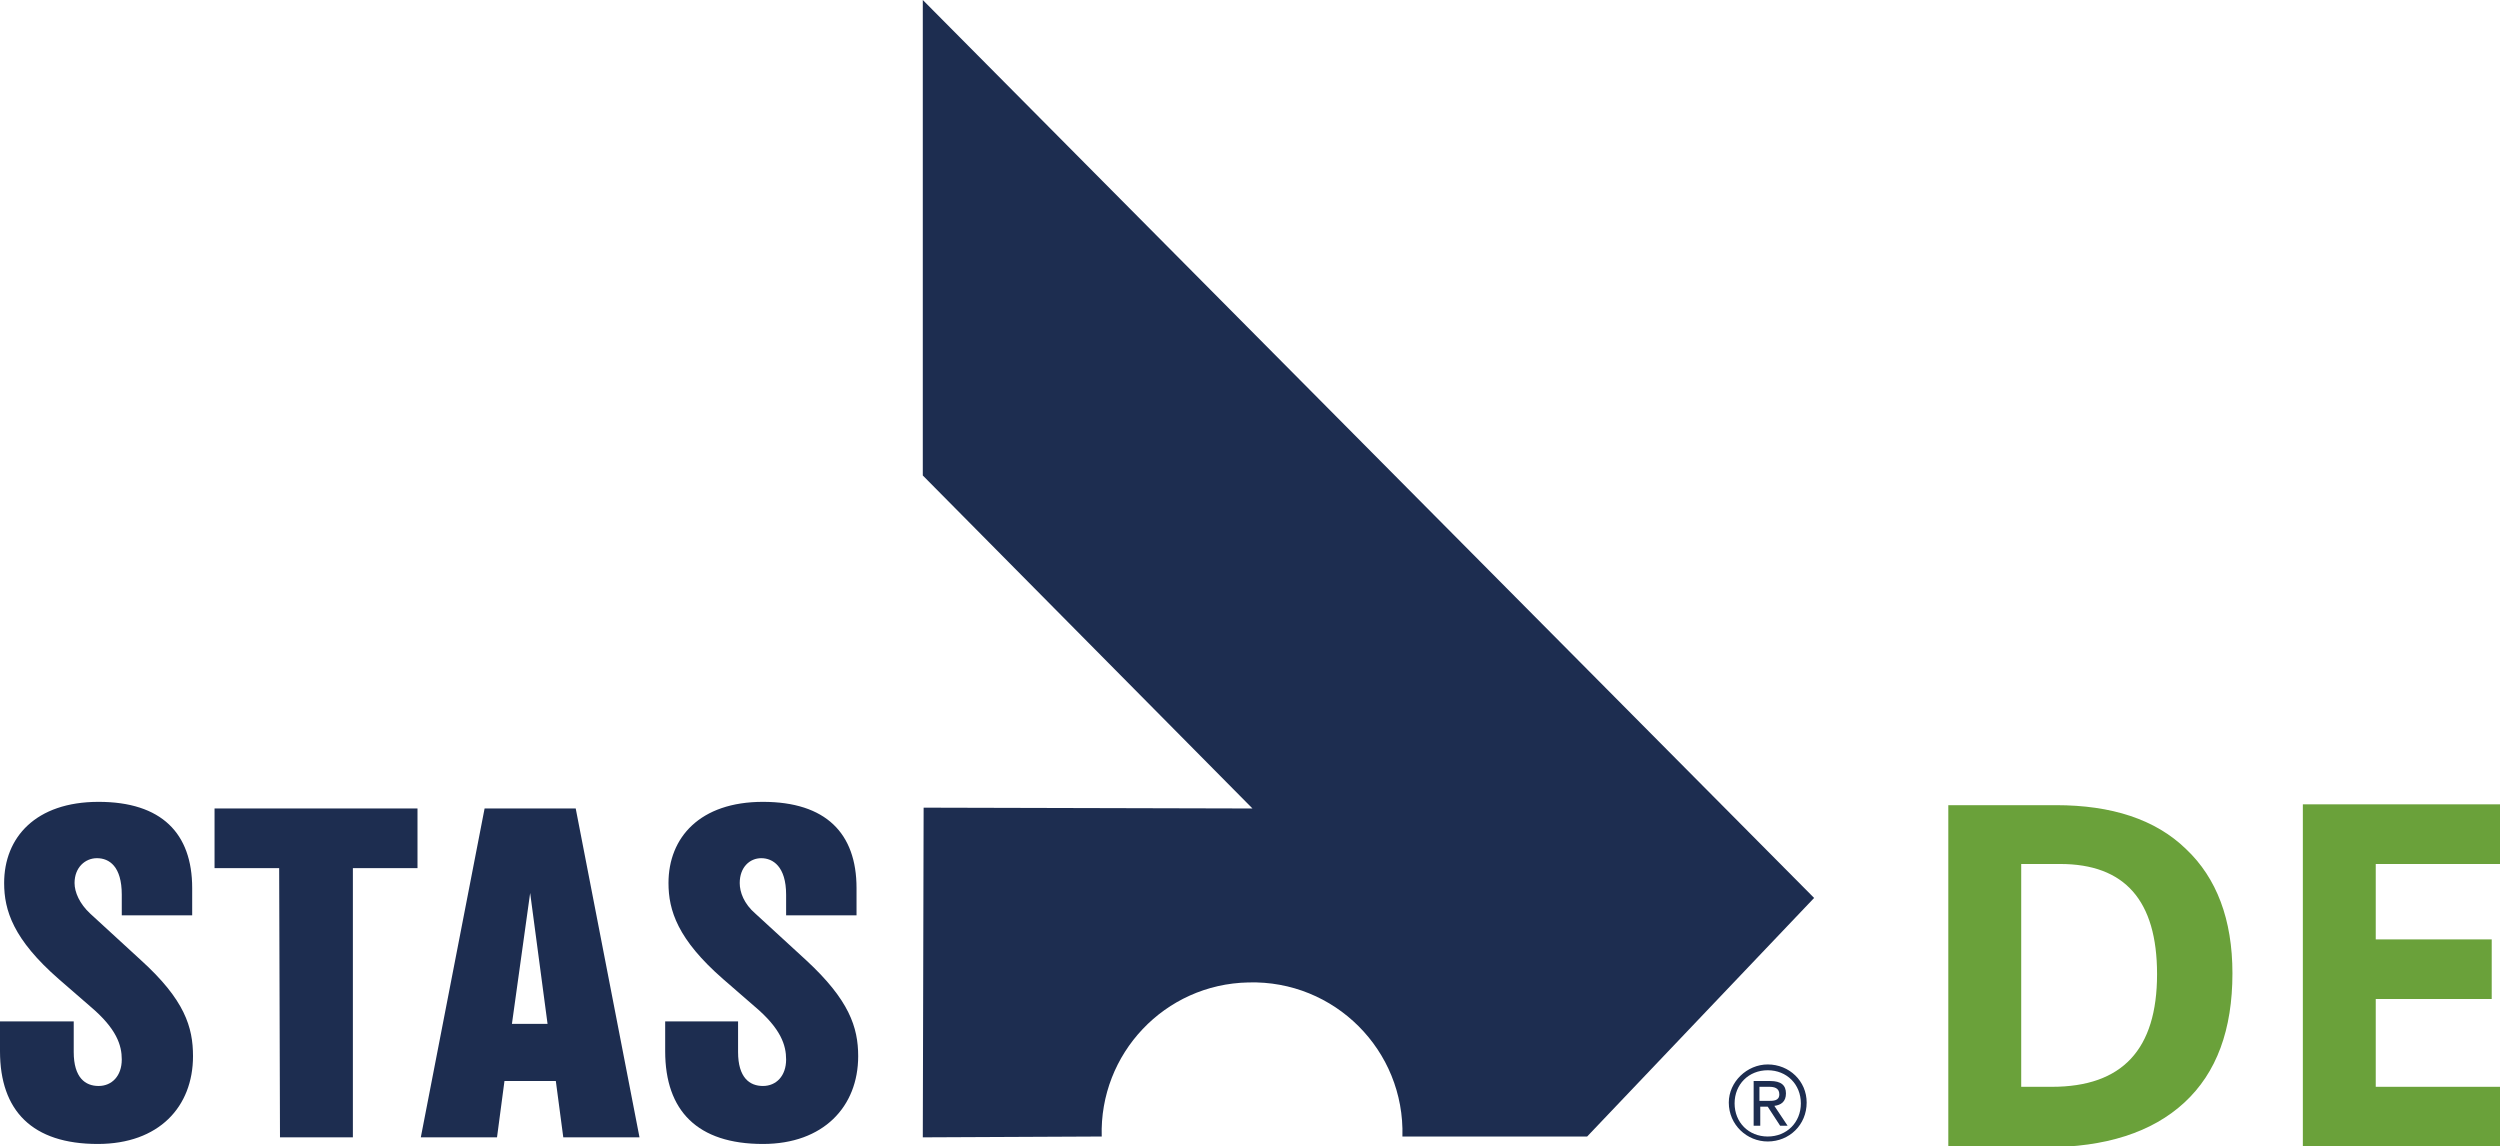 <?xml version="1.0" encoding="utf-8"?>
<!-- Generator: Adobe Illustrator 26.0.1, SVG Export Plug-In . SVG Version: 6.00 Build 0)  -->
<svg version="1.1" id="Layer_1" xmlns="http://www.w3.org/2000/svg" xmlns:xlink="http://www.w3.org/1999/xlink" x="0px" y="0px"
	 viewBox="0 0 301.8 138.4" style="enable-background:new 0 0 301.8 138.4;" xml:space="preserve">
<style type="text/css">
	.st0{fill:#6AA13A;}
	.st1{fill-rule:evenodd;clip-rule:evenodd;fill:#1D2D50;}
</style>
<path class="st0" d="M301.8,131.2h-15v-10.6h14v-7.2h-14v-9.1h15v-7.2H278v41.3h23.8V131.2z M247.7,131.2H244v-26.9h4.7
	c7.8,0,11.7,4.4,11.7,13.3C260.4,126.7,256.2,131.2,247.7,131.2 M263.9,102.5c-3.7-3.6-9-5.3-15.7-5.3h-13v41.3h11.7
	c7.3,0,12.9-1.8,16.8-5.4c3.9-3.6,5.8-8.8,5.8-15.6C269.5,111,267.6,106,263.9,102.5"/>
<path class="st1" d="M111.4,137.3l0.1-39.8l39.7,0.1l-39.8-40.2l0-57.4l107.6,108.4l-27.4,28.8l-22.3,0c0.3-10.4-8.2-18.9-18.6-18.6
	c-10.1,0.2-18,8.6-17.7,18.6L111.4,137.3z"/>
<path class="st1" d="M0,123.3l8.9,0v3.7c0,3.1,1.4,4.1,3,4.1c1.6,0,2.8-1.2,2.8-3.2c0-1.7-0.6-3.7-3.8-6.4l-3.8-3.3
	c-5.5-4.8-6.6-8.3-6.6-11.6c0-5.5,3.8-9.8,11.4-9.8c7.6,0,11.3,3.8,11.3,10.4l0,3.3h-8.5V108c0-3.4-1.5-4.4-3-4.4
	c-1.4,0-2.7,1.1-2.7,3c0,1.1,0.6,2.5,1.9,3.7l6.1,5.6c5.3,4.8,6.3,8.1,6.3,11.6c0,6.1-4.1,10.6-11.5,10.6c-7.9,0-11.8-4-11.8-11.2
	V123.3z"/>
<polygon class="st1" points="33.8,137.3 33.7,104.8 25.9,104.8 25.9,97.6 50.4,97.6 50.4,104.8 42.6,104.8 42.6,137.3 "/>
<path class="st1" d="M50.8,137.3l7.7-39.7h11l7.7,39.7H68l-0.9-6.8h-6.2l-0.9,6.8H50.8z M61.8,123.6h4.3L64,107.8L61.8,123.6z"/>
<path class="st1" d="M80.2,123.3l8.9,0l0,3.7c0,3.1,1.4,4.1,3,4.1c1.6,0,2.8-1.2,2.8-3.2c0-1.7-0.6-3.7-3.8-6.4l-3.8-3.3
	c-5.5-4.8-6.6-8.3-6.6-11.6c0-5.5,3.8-9.8,11.4-9.8c7.6,0,11.3,3.8,11.3,10.4v3.3h-8.5V108c0-3.4-1.6-4.4-3-4.4
	c-1.4,0-2.6,1.1-2.6,3c0,1.1,0.5,2.5,1.9,3.7l6.1,5.6c5.2,4.8,6.3,8.1,6.3,11.6c0,6.1-4.2,10.6-11.5,10.6c-7.9,0-11.8-4-11.8-11.2
	V123.3z"/>
<path class="st1" d="M213.4,137.2c2.3,0,4-1.7,4-4c0-2.3-1.7-4-4-4c-2.3,0-4,1.7-4,4C209.4,135.5,211.1,137.2,213.4,137.2
	 M213.4,128.5c2.6,0,4.7,2,4.7,4.6c0,2.7-2.1,4.7-4.7,4.7c-2.5,0-4.7-2-4.7-4.7C208.7,130.6,210.9,128.5,213.4,128.5"/>
<path class="st1" d="M212.4,132.9h1c0.7,0,1.4,0,1.4-0.8c0-0.8-0.7-0.9-1.2-0.9h-1.2V132.9z M211.6,130.5h2.1c1.3,0,1.9,0.5,1.9,1.5
	c0,1-0.6,1.4-1.4,1.5l1.6,2.4h-0.9l-1.5-2.3h-0.9v2.3h-0.8V130.5z"/>
</svg>
